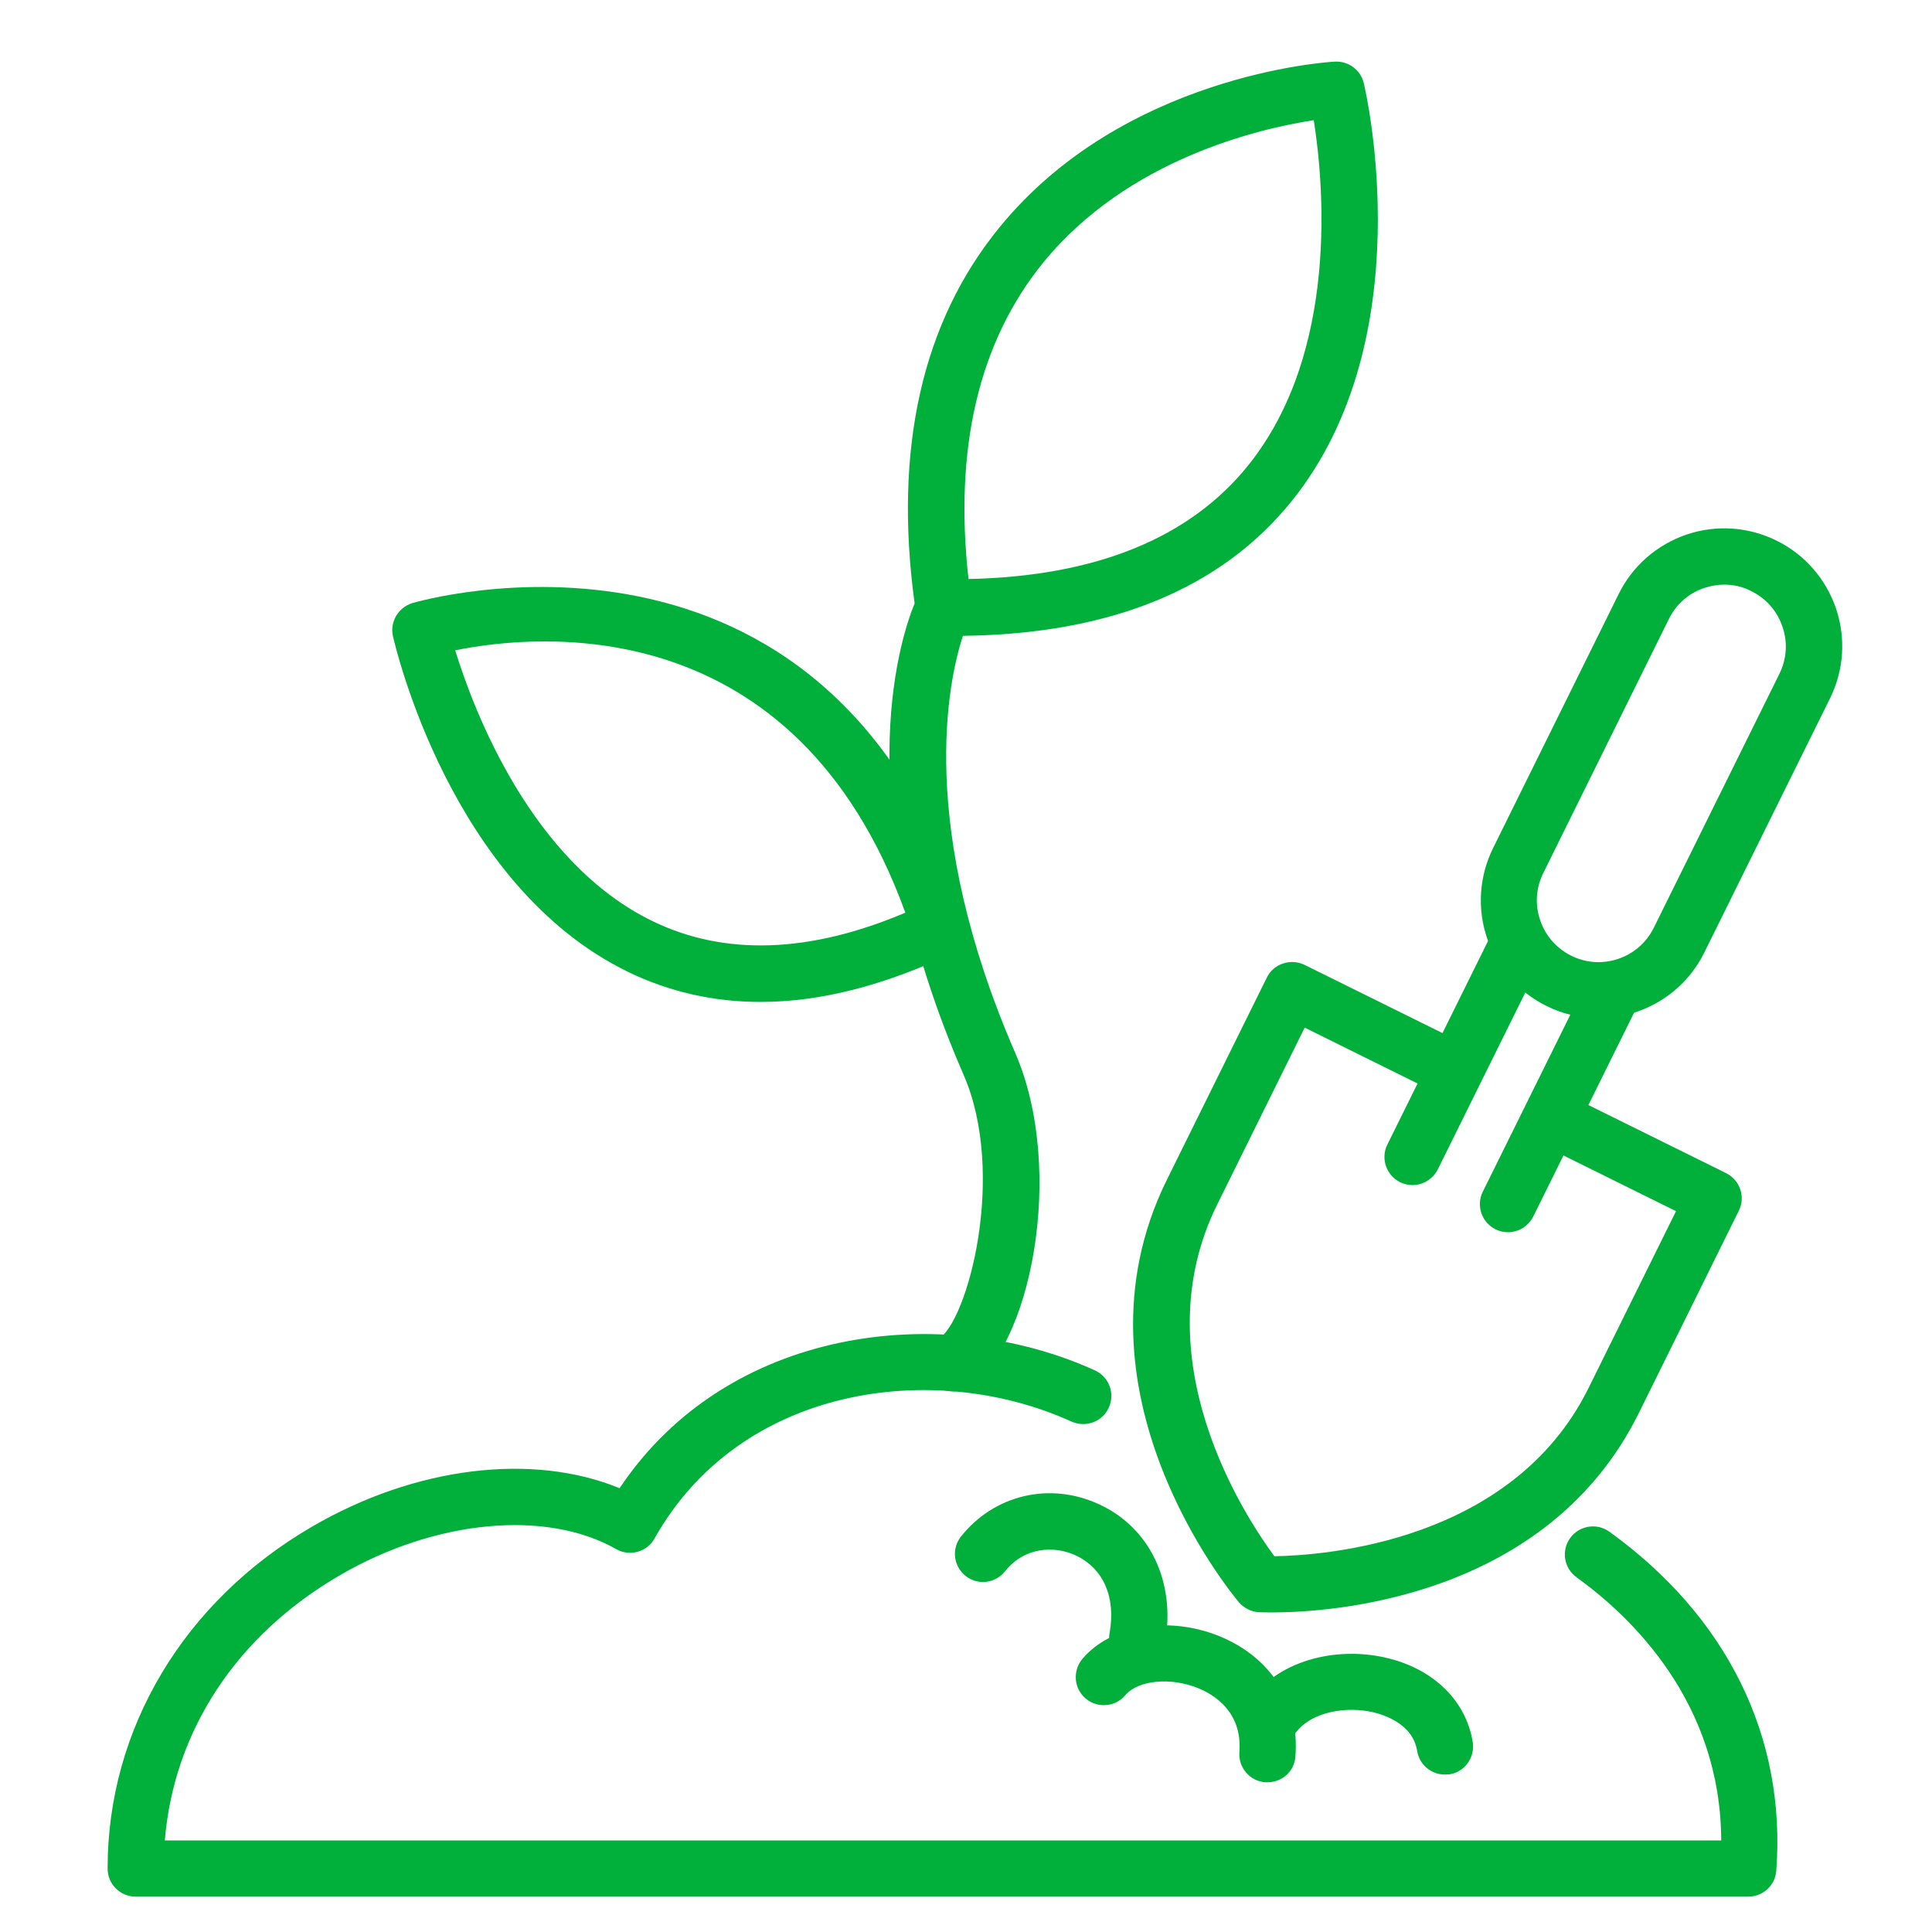 <?xml version="1.0" encoding="utf-8"?>
<!-- Generator: Adobe Illustrator 23.0.1, SVG Export Plug-In . SVG Version: 6.00 Build 0)  -->
<svg version="1.1" id="Layer_1" xmlns="http://www.w3.org/2000/svg" xmlns:xlink="http://www.w3.org/1999/xlink" x="0px" y="0px"
	 viewBox="0 0 100 100" style="enable-background:new 0 0 100 100;" xml:space="preserve">
<style type="text/css">
	.st0{fill:#01B03B;}
</style>
<g>
	<path class="st0" d="M90.49,98.17H7.02c-0.8,0-1.45-0.65-1.45-1.45c-0.01-7.22,3.94-13.84,10.58-17.7
		c5.35-3.12,11.43-3.84,15.92-1.99c5.55-8.33,16.65-9.72,24.6-6.1c0.73,0.33,1.06,1.19,0.72,1.93c-0.33,0.73-1.19,1.05-1.93,0.72
		c-7.13-3.24-17.14-1.86-21.58,6.05c-0.19,0.34-0.51,0.59-0.88,0.69c-0.37,0.1-0.77,0.06-1.11-0.14c-3.62-2.06-9.36-1.52-14.29,1.35
		C12.24,84.64,9,89.59,8.53,95.26h80.56c-0.03-7.14-4.63-11.56-7.49-13.62c-0.65-0.47-0.8-1.38-0.33-2.03
		c0.47-0.65,1.38-0.8,2.03-0.33c6.09,4.39,9.16,10.62,8.64,17.55C91.89,97.58,91.25,98.17,90.49,98.17z"/>
	<path class="st0" d="M49.31,72.02c-0.5,0-0.98-0.25-1.25-0.71c-0.41-0.69-0.19-1.58,0.5-1.99c1.53-0.91,3.56-8.55,1.31-13.7
		c-6.03-13.87-3.35-22.38-2.53-24.39c-1.09-8.01,0.39-14.57,4.4-19.47c6.41-7.86,16.9-8.55,17.35-8.57c0.7-0.04,1.34,0.43,1.5,1.12
		c0.13,0.53,3.02,13.21-3.71,21.6c-3.66,4.56-9.39,6.91-17.04,7c-0.77,2.36-2.39,9.85,2.7,21.57c2.65,6.08,0.8,15.4-2.49,17.36
		C49.82,71.95,49.57,72.02,49.31,72.02z M68,6.22c-2.8,0.43-9.63,2-14.01,7.38c-3.32,4.09-4.62,9.59-3.86,16.37
		c6.59-0.14,11.46-2.12,14.49-5.9C69.33,18.19,68.51,9.46,68,6.22z"/>
	<path class="st0" d="M39.37,51.86c-2.43,0-4.73-0.52-6.87-1.56c-9.18-4.46-12.04-16.85-12.16-17.37c-0.17-0.74,0.27-1.48,0.99-1.71
		c0.22-0.07,21.47-6.31,28.72,16.36c0.22,0.69-0.1,1.44-0.76,1.76C45.77,51.01,42.46,51.86,39.37,51.86z M23.56,33.66
		c0.98,3.17,3.95,10.98,10.22,14.02c3.73,1.81,8.13,1.66,13.08-0.44C41.16,31.52,27.9,32.78,23.56,33.66z"/>
	<path class="st0" d="M65.83,83.46c-0.36,0-0.59-0.01-0.66-0.01c-0.4-0.02-0.77-0.21-1.04-0.51C63.77,82.5,55,71.97,60.4,61.06
		l5.17-10.46c0.17-0.35,0.47-0.61,0.84-0.73c0.36-0.12,0.76-0.1,1.11,0.07l8.25,4.08c0.72,0.36,1.01,1.23,0.66,1.95
		c-0.36,0.72-1.22,1.01-1.95,0.66l-6.95-3.44L63,62.35c-3.94,7.96,1.42,16.11,2.96,18.2c2.59-0.04,12.32-0.74,16.26-8.7l4.53-9.16
		l-6.95-3.44c-0.72-0.36-1.02-1.23-0.66-1.95c0.35-0.72,1.23-1.02,1.95-0.66l8.25,4.08c0.72,0.36,1.02,1.23,0.66,1.95l-5.17,10.46
		C80.04,82.83,68.71,83.46,65.83,83.46z"/>
	<path class="st0" d="M82.74,52.7c-0.91,0-1.83-0.2-2.69-0.63c-1.46-0.72-2.55-1.97-3.08-3.51c-0.52-1.54-0.41-3.2,0.31-4.66
		l6.5-13.15c0.72-1.46,1.97-2.55,3.51-3.08c1.54-0.52,3.2-0.41,4.66,0.31l0,0c1.46,0.72,2.55,1.97,3.08,3.51
		c0.52,1.54,0.41,3.2-0.31,4.66l-6.5,13.14C87.16,51.45,84.99,52.7,82.74,52.7z M89.25,30.26c-0.34,0-0.69,0.06-1.03,0.17
		c-0.81,0.27-1.46,0.84-1.84,1.61l-6.5,13.15c-0.38,0.77-0.44,1.63-0.16,2.44c0.27,0.81,0.85,1.46,1.61,1.84
		c1.57,0.78,3.49,0.13,4.27-1.45l6.5-13.14c0.38-0.77,0.44-1.63,0.16-2.44c-0.27-0.81-0.84-1.46-1.61-1.84c0,0,0,0,0,0
		C90.22,30.37,89.74,30.26,89.25,30.26z"/>
	<path class="st0" d="M78.05,63.78c-0.22,0-0.44-0.05-0.64-0.15c-0.72-0.36-1.02-1.23-0.66-1.95l5.48-11.08
		c0.36-0.72,1.23-1.02,1.95-0.66c0.72,0.36,1.02,1.23,0.66,1.95l-5.48,11.08C79.1,63.48,78.59,63.78,78.05,63.78z"/>
	<path class="st0" d="M73.11,61.34c-0.22,0-0.44-0.05-0.64-0.15c-0.72-0.36-1.02-1.23-0.66-1.95l5.48-11.08
		c0.36-0.72,1.23-1.02,1.95-0.66c0.72,0.36,1.02,1.23,0.66,1.95l-5.48,11.08C74.16,61.04,73.64,61.34,73.11,61.34z"/>
	<path class="st0" d="M58.86,86.25c-0.09,0-0.17-0.01-0.26-0.02c-0.79-0.14-1.32-0.9-1.17-1.69c0.34-1.88-0.33-3.39-1.79-4.05
		c-1.09-0.49-2.62-0.42-3.62,0.84c-0.5,0.63-1.41,0.74-2.04,0.24s-0.74-1.41-0.24-2.04c1.71-2.15,4.56-2.84,7.1-1.69
		c2.67,1.2,4.03,4.04,3.46,7.21C60.16,85.76,59.55,86.25,58.86,86.25z"/>
	<path class="st0" d="M65.61,92.25c-0.04,0-0.08,0-0.12,0c-0.8-0.06-1.4-0.76-1.34-1.56c0.16-2.05-1.27-2.96-2.13-3.31
		c-1.42-0.58-3.11-0.42-3.77,0.36c-0.52,0.62-1.44,0.69-2.05,0.18c-0.62-0.52-0.69-1.43-0.18-2.05c1.48-1.76,4.46-2.25,7.1-1.18
		c2.68,1.1,4.15,3.43,3.93,6.23C67,91.68,66.36,92.25,65.61,92.25z"/>
	<path class="st0" d="M74.78,91.85c-0.7,0-1.32-0.51-1.43-1.23c-0.24-1.51-1.98-1.95-2.5-2.04c-1.39-0.25-3.23,0.07-3.97,1.38
		c-0.4,0.7-1.29,0.94-1.98,0.54c-0.7-0.4-0.94-1.29-0.54-1.98c1.46-2.55,4.58-3.24,7.02-2.79c2.64,0.48,4.49,2.19,4.85,4.45
		c0.12,0.79-0.42,1.54-1.21,1.66C74.93,91.84,74.86,91.85,74.78,91.85z"/>
</g>
</svg>
